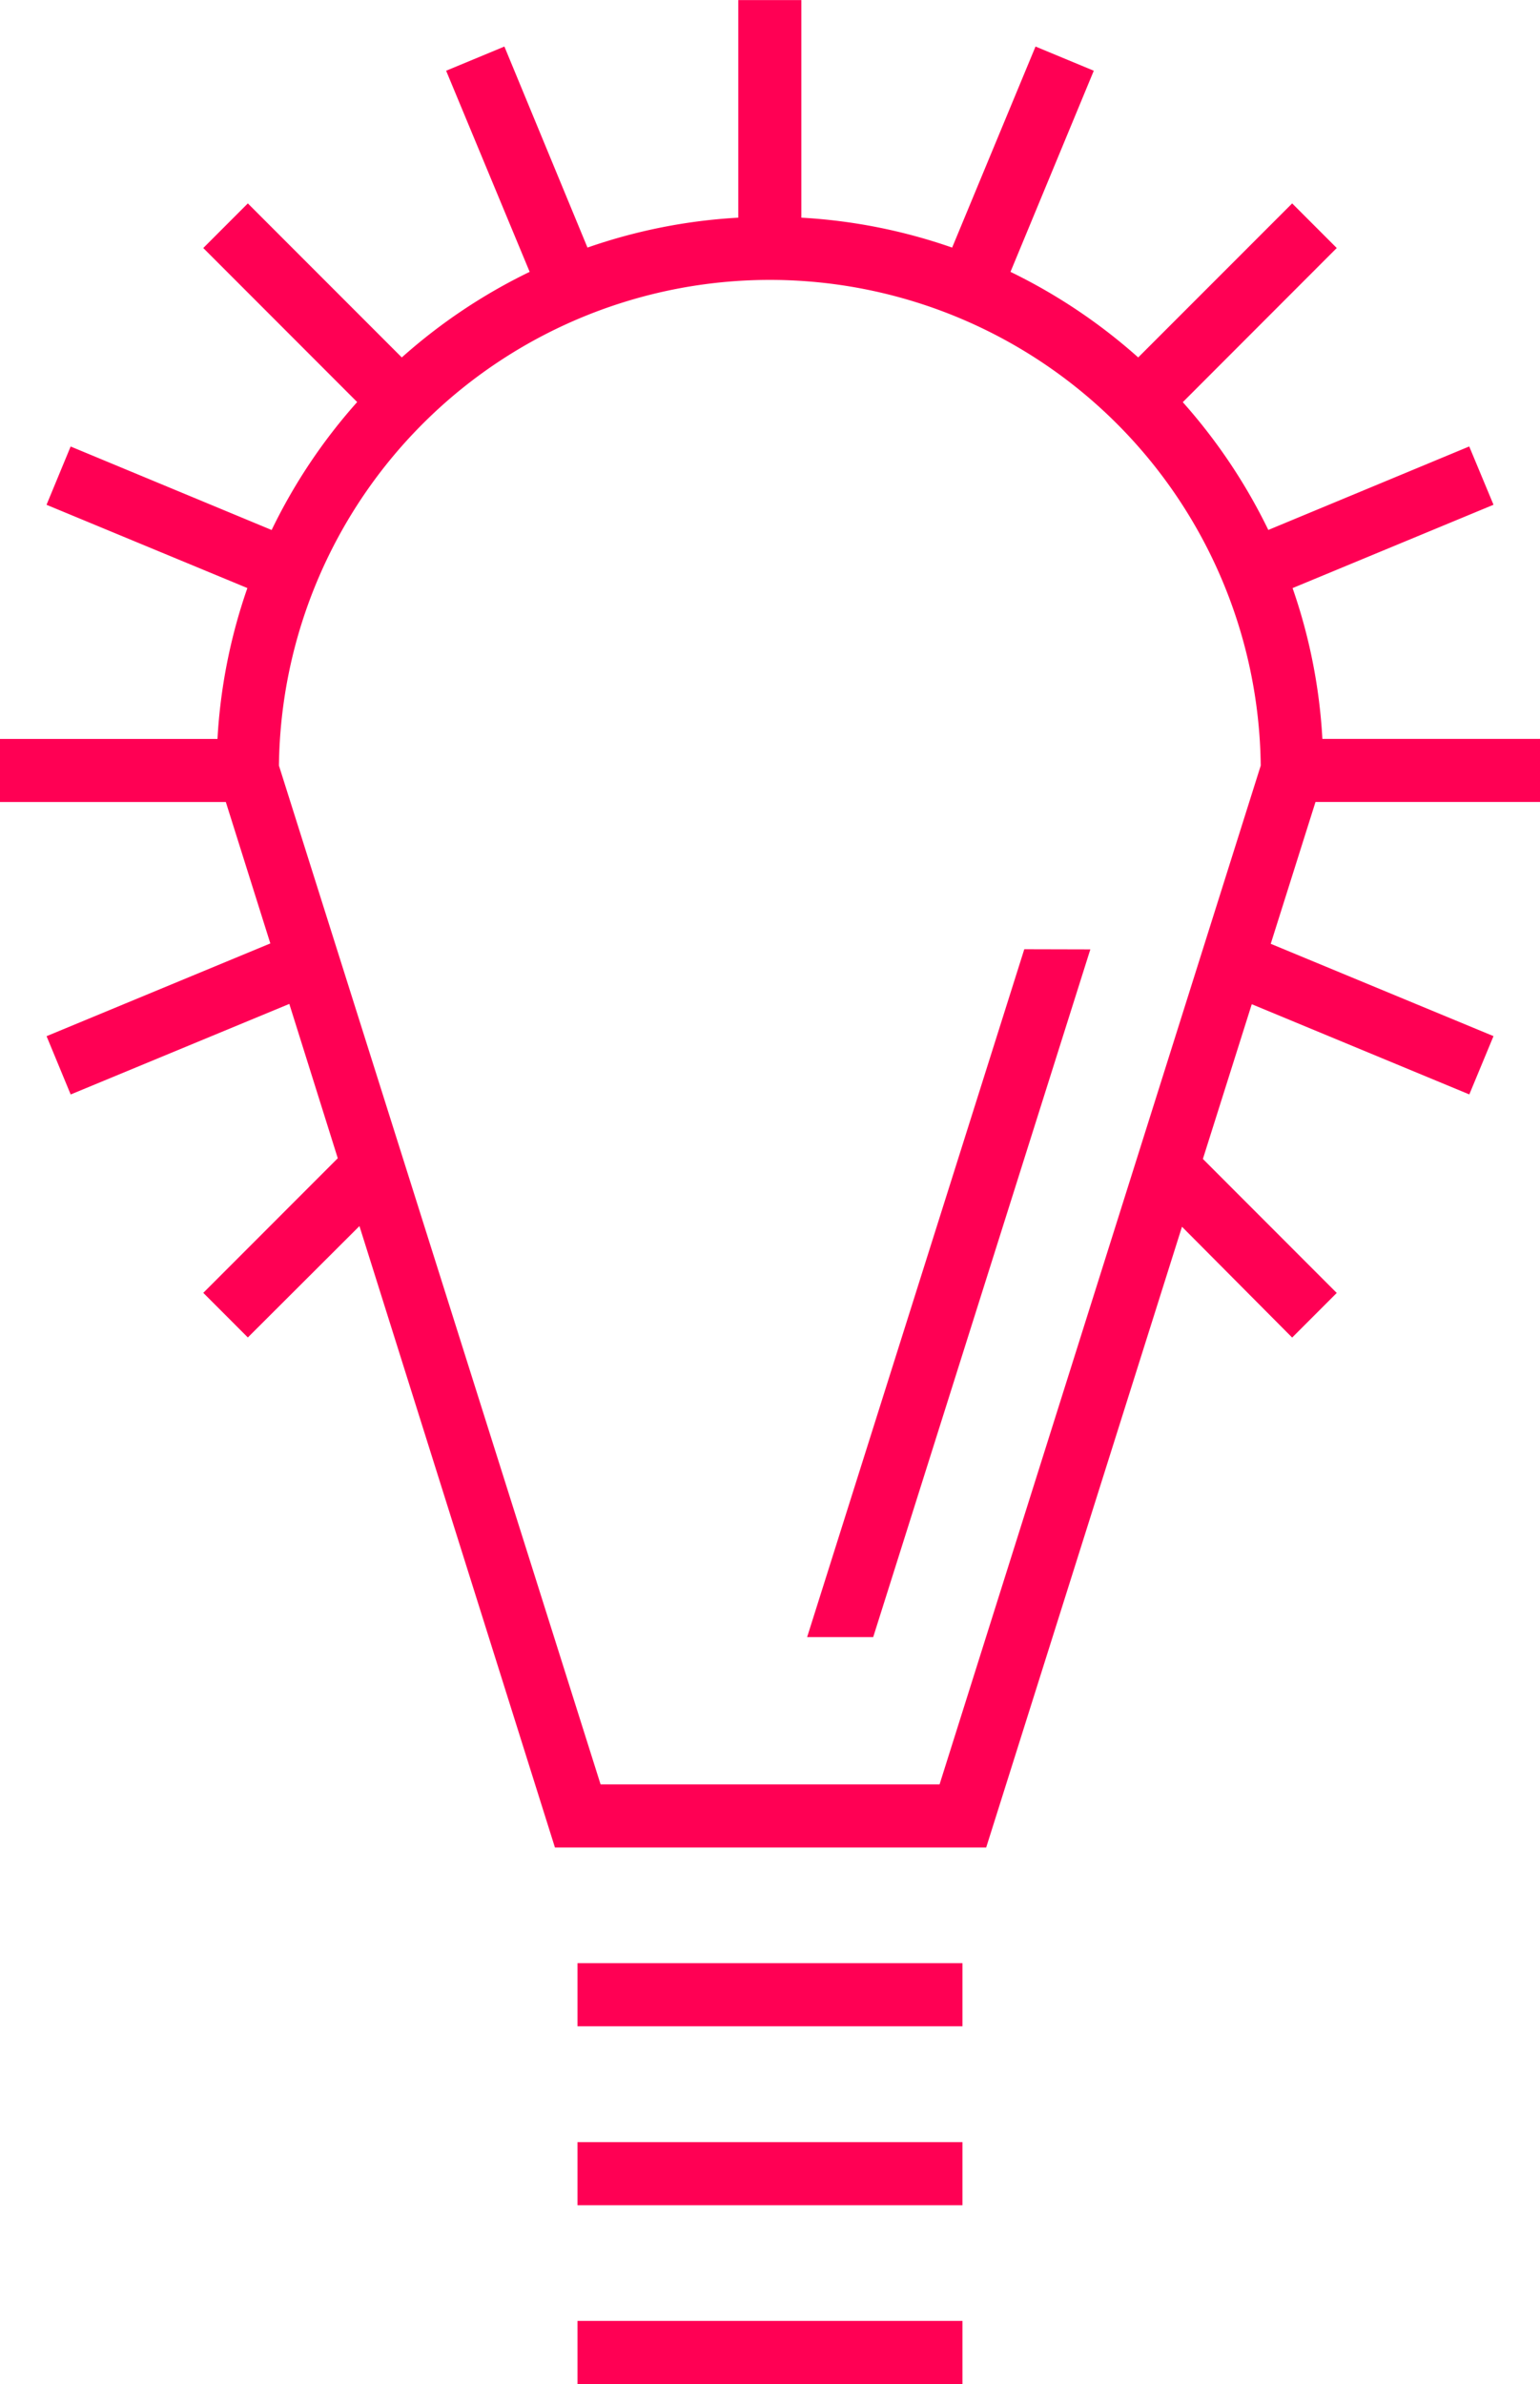 <?xml version="1.0" encoding="UTF-8"?>
<svg xmlns="http://www.w3.org/2000/svg" width="126.038" height="195.006" viewBox="0 0 126.038 195.006">
  <g id="Innovation" transform="translate(1381.611 1017.091)">
    <path id="Trazado_75" data-name="Trazado 75" d="M-1364.974-911.338l3.647,3.649,9.134-9.112,16,50.832h35.294l16.025-50.777,9.017,9.065,3.648-3.649-10.954-10.961,4-12.658,17.805,7.38,1.979-4.769-18.231-7.552,3.663-11.6h18.375v-5.161h-17.812a44.922,44.922,0,0,0-2.439-12.335l16.445-6.817-1.987-4.769-16.443,6.83a45.731,45.731,0,0,0-7-10.452l12.6-12.61-3.649-3.649-12.6,12.6a45.632,45.632,0,0,0-10.453-7l6.818-16.452-4.769-1.979-6.824,16.445a45.058,45.058,0,0,0-12.342-2.447v-17.8h-5.161v17.8a45.049,45.049,0,0,0-12.342,2.447l-6.8-16.445-4.769,1.979,6.837,16.452a45.439,45.439,0,0,0-10.465,7l-12.6-12.6-3.647,3.649,12.595,12.6a45.381,45.381,0,0,0-7,10.466l-16.451-6.83-1.973,4.769,16.438,6.81a45.053,45.053,0,0,0-2.447,12.342h-17.8v5.161h18.484l3.642,11.565-18.314,7.587,1.973,4.769,17.894-7.408,3.966,12.624Zm6.192-43.129a40.187,40.187,0,0,1,40.633-39.726,40.185,40.185,0,0,1,39.72,39.726l-26.286,83.337h-27.742Z" transform="translate(0 0)" fill="#ff0054"></path>
    <rect id="Rectángulo_95" data-name="Rectángulo 95" width="31.506" height="5.161" transform="translate(-1334.347 -856.507)" fill="#ff0054"></rect>
    <rect id="Rectángulo_96" data-name="Rectángulo 96" width="31.506" height="5.161" transform="translate(-1334.347 -841.871)" fill="#ff0054"></rect>
    <rect id="Rectángulo_97" data-name="Rectángulo 97" width="31.506" height="5.161" transform="translate(-1334.347 -827.246)" fill="#ff0054"></rect>
    <path id="Trazado_76" data-name="Trazado 76" d="M-1354.227-1005.792-1372-949.525h5.408l17.771-56.254Z" transform="translate(56.446 66.347)" fill="#ff0054"></path>
  </g>
</svg>
